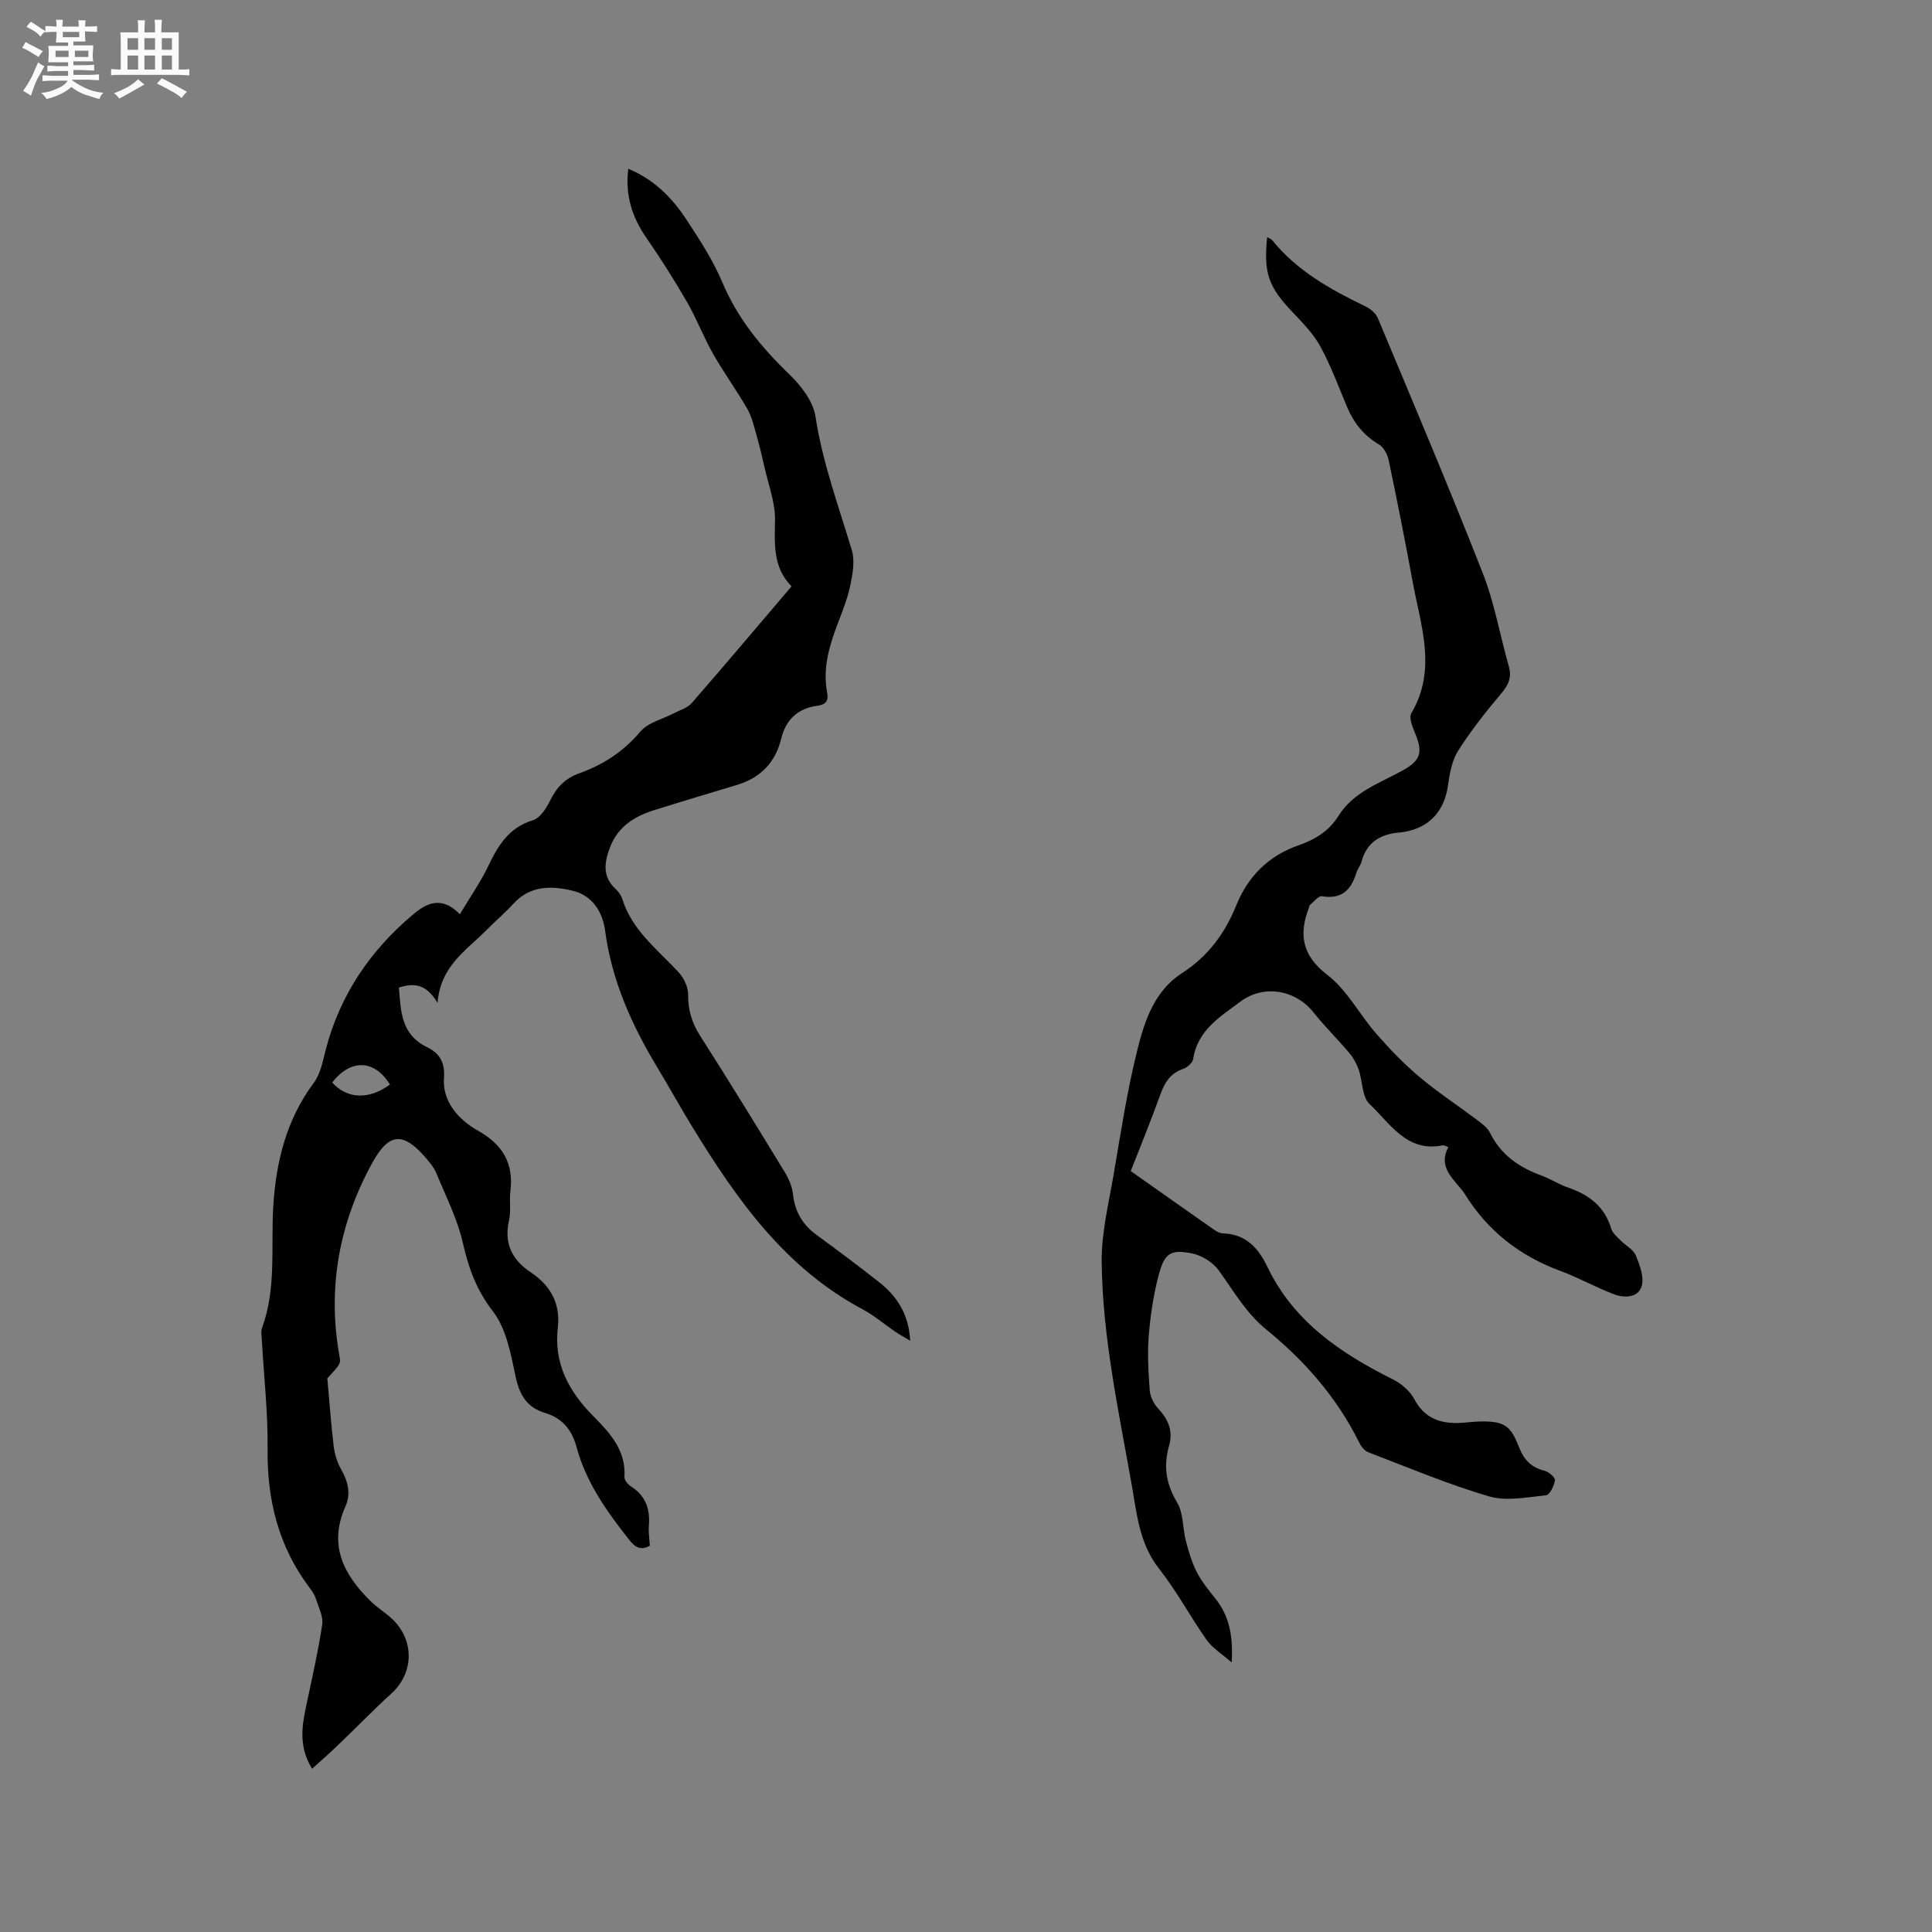 <svg enable-background="new 0 0 400 400" viewBox="0 0 400 400" xmlns="http://www.w3.org/2000/svg"><rect x="0" y="0" width="400" height="400" fill="#808080" stroke="none"/><path d="m6.8 9.5c.6.3 1.3.7 2.1 1.1-.4.4-.7.8-.9 1.2-.7-.4-1.3-.8-1.8-1.1s-1.1-.6-1.6-.8c.2-.4.5-.8.7-1.2.4.2.8.5 1.5.8zm.9 6.9c-.3.6-.5 1.1-.7 1.7s-.4 1.1-.6 1.7c-.6-.4-1.1-.7-1.6-1 .7-1 1.2-1.8 1.5-2.4.3-.5.6-1.1.8-1.7.3-.6.5-1.2.8-1.8.3.3.8.6 1.3.8-.7 1.3-1.2 2.2-1.5 2.7zm.1-11c.4.3 1 .7 1.7 1.1-.5.2-.8.6-1.1 1.1-.5-.6-1-1-1.4-1.2s-.9-.6-1.5-.8c.2-.4.5-.7.9-1.1.5.3.9.6 1.4.9zm10.5 13.1c1 .4 2 .6 3.1.7-.4.4-.7.8-.8 1.3-.9-.2-1.9-.6-3-.9-1-.4-2-.9-2.8-1.6-.5.4-1.1.9-1.9 1.3s-1.9.9-3.3 1.2c-.1-.3-.5-.8-1.1-1.3 1 0 2.1-.3 3.2-.8 1.2-.5 1.9-1 2.3-1.7h-3.2c-.4 0-1 0-2 .1v-1.2c1 0 1.7.1 2 .1h3.3v-1h-2.3c-.2 0-.9 0-2 .1v-1.2c1.2 0 1.9.1 2 .1h2.3v-.8h-4.1c0-.7.1-1.2.1-1.6 0-.5 0-1.1-.1-1.8h4.1v-.7h-2.5c0-.6.1-1.1.1-1.6v-.6h-.5c-.4 0-1 0-1.8.1v-1.3c1.2 0 1.9.1 2.1.1h.2c0-.3 0-.8-.1-1.4h1.4c0 .6-.1 1-.1 1.4h3.4c0-.4 0-.8-.1-1.3h1.5c0 .4-.1.9-.1 1.3.7 0 1.5 0 2.5-.1v1.2c-1 0-1.8-.1-2.5-.1v.6c0 .3 0 .8.1 1.5h-2.5v.8h4.1c0 .7-.1 1.3-.1 1.8s0 1 .1 1.5h-4.1v.8h1.4c.8 0 1.8 0 2.9-.1v1.2c-1 0-1.9-.1-2.8-.1h-1.5v1h3.2c.3 0 1 0 2.1-.1v1.2c-1.1 0-1.8-.1-2.1-.1h-3.4l-.1.1c1.4 1 2.4 1.5 3.4 1.9zm-4.1-6.7v-1.3h-2.7v1.3zm2.2-4.1v-1.1h-3.4v1.1zm1.9 4.1v-1.3h-2.8v1.3z" fill="#fafafb"/><path d="m37 6.7v2.3 5.4c1 0 1.8 0 2.2-.1v1.3c-.6 0-1.5-.1-2.5-.1h-11.9c-.7 0-1.3 0-1.8.1v-1.3c.5 0 1.1.1 2 .1v-5.2c0-1 0-1.8-.1-2.5h3.7c0-1.3 0-2.1-.1-2.5h1.5c0 .4-.1 1.3-.1 2.5h2.2c0-1.2 0-2.1-.1-2.6h1.5c0 .4-.1 1.3-.1 2.6zm-12.3 13.7c-.3-.4-.7-.8-1.1-1.1 1.1-.4 2.1-.9 2.9-1.3.8-.5 1.5-1 2.1-1.6.4.4.9.8 1.3 1.1-2.5 1.4-4.2 2.4-5.2 2.9zm3.9-10.1v-2.4h-2.2v2.4zm0 4.1v-2.9h-2.2v2.9zm3.5-4.1v-2.4h-2.2v2.4zm0 4.1v-2.9h-2.2v2.9zm.4 2.9 1-1.1c.6.3 1.4.7 2.5 1.3s2 1.1 2.7 1.5c-.4.4-.8.8-1.1 1.3-.8-.8-2.5-1.7-5.1-3zm3.1-7v-2.4h-2.1v2.4zm0 4.1v-2.9h-2.1v2.9z" fill="#fafafb"/><g fill="#000001"><path d="m64.61 366.2c-2.72-4.42-2.16-8.55-1.27-12.75 1.2-5.68 2.5-11.35 3.37-17.09.25-1.69-.76-3.6-1.32-5.37-.25-.79-.74-1.53-1.25-2.2-6.45-8.53-8.86-18.17-8.74-28.8.09-7.51-.77-15.03-1.19-22.54-.05-.84-.23-1.78.04-2.53 3.02-8.2 1.81-16.76 2.33-25.18.57-9.2 2.69-17.91 8.38-25.54 1.43-1.92 1.9-4.64 2.53-7.06 2.93-11.13 9.08-20.19 17.75-27.58 2.79-2.38 5.99-4.35 9.97-.28 2.18-3.65 4.35-6.75 5.96-10.13 2.02-4.23 4.26-7.84 9.18-9.34 1.48-.45 2.77-2.47 3.55-4.07 1.33-2.72 3.13-4.6 6.01-5.63 4.94-1.77 9.16-4.48 12.65-8.62 1.62-1.93 4.71-2.62 7.12-3.89 1.2-.63 2.68-1.05 3.52-2.02 6.89-7.91 13.65-15.92 20.68-24.18-3.87-3.93-3.5-8.7-3.42-13.68.06-3.68-1.38-7.4-2.2-11.08-.5-2.25-1.05-4.5-1.68-6.72-.52-1.8-.95-3.7-1.87-5.29-2.22-3.85-4.85-7.47-7.05-11.33-1.97-3.47-3.4-7.26-5.39-10.72-2.63-4.55-5.45-9.01-8.44-13.33-2.95-4.27-4.43-8.81-3.75-14.3 5.37 2.2 9.1 6.04 12.07 10.56 2.73 4.15 5.48 8.39 7.4 12.94 3.17 7.51 8.09 13.48 13.87 19.05 2.42 2.33 4.93 5.58 5.41 8.71 1.46 9.59 4.8 18.56 7.54 27.74.64 2.16.18 4.79-.29 7.09-.55 2.68-1.57 5.27-2.55 7.84-1.79 4.68-3.25 9.39-2.28 14.5.31 1.64-.19 2.49-2.05 2.74-3.96.53-6.49 2.82-7.45 6.78-1.2 4.96-4.28 8.14-9.17 9.61-5.78 1.74-11.56 3.47-17.31 5.28-3.99 1.26-7.32 3.41-8.92 7.5-1.2 3.08-1.75 6.13 1.11 8.76.6.56 1.15 1.33 1.39 2.1 2.03 6.51 7.32 10.45 11.67 15.17 1.08 1.17 1.97 3.06 1.95 4.6-.03 3.21.79 5.89 2.52 8.59 5.94 9.28 11.69 18.68 17.43 28.08.86 1.4 1.59 3.06 1.76 4.66.38 3.63 2 6.32 4.9 8.44 4.36 3.19 8.69 6.42 12.93 9.77 3.69 2.91 6.14 6.59 6.44 12.13-1.34-.81-2.23-1.29-3.06-1.85-2.28-1.55-4.4-3.39-6.81-4.67-16.11-8.58-26.1-22.82-35.28-37.82-2.43-3.97-4.68-8.06-7.09-12.05-5.36-8.85-9.55-18.12-10.93-28.52-.52-3.95-2.7-7.26-6.57-8.22-4.3-1.08-8.84-1.25-12.37 2.6-1.79 1.95-3.82 3.67-5.68 5.56-4.11 4.15-9.48 7.37-10.07 15.03-2.28-3.9-4.86-4.22-8-3.18.41 4.88.4 9.69 5.8 12.32 2.35 1.15 3.79 2.86 3.53 6.4-.35 4.78 2.89 8.58 7.08 10.93 5.01 2.81 7.4 6.71 6.67 12.5-.25 1.99.16 4.09-.28 6.02-1.07 4.74.56 8.15 4.47 10.76 4.08 2.72 6.21 6.42 5.63 11.47-.86 7.42 2.25 13.16 7.34 18.32 3.38 3.42 6.82 7.06 6.45 12.58-.04.64.71 1.58 1.35 1.98 3.05 1.92 3.99 4.68 3.71 8.12-.11 1.35.12 2.73.2 4.16-1.91 1.04-3.06.32-4.27-1.22-4.61-5.85-8.92-11.86-10.89-19.18-.96-3.54-2.92-6.01-6.46-7.07-3.76-1.12-5.33-3.65-6.15-7.47-1-4.69-1.91-9.95-4.69-13.55-3.41-4.42-5.05-8.92-6.24-14.17-1.13-4.99-3.54-9.7-5.5-14.48-.43-1.05-1.21-2-1.95-2.89-4.81-5.72-7.82-5.63-11.33.79-6.83 12.46-9.3 25.75-6.8 39.84.3 1.69.34 1.69-2.49 4.73.47 5.18.78 9.61 1.31 14.03.19 1.6.68 3.27 1.47 4.67 1.44 2.55 2.19 5.08.96 7.85-3.55 8-.38 14.1 5.26 19.63 1.28 1.26 2.84 2.22 4.18 3.42 4.91 4.4 4.84 11.35.07 15.68-3.69 3.35-7.15 6.94-10.75 10.38-1.73 1.71-3.56 3.29-5.66 5.18zm16.13-141.66c-3.25-5.23-8.15-5.32-11.97-.42 3.08 3.42 7.59 3.63 11.97.42z"/><path d="m262.35 49.1c.54.32.87.41 1.04.62 5.13 6.36 12.04 10.2 19.23 13.67 1.05.5 2.22 1.44 2.64 2.46 7.35 17.57 14.78 35.11 21.74 52.84 2.42 6.17 3.55 12.84 5.38 19.25.66 2.31-.06 3.86-1.57 5.65-3.2 3.78-6.29 7.7-8.94 11.88-1.29 2.04-1.73 4.74-2.09 7.21-.74 5.14-3.74 8.57-8.78 9.5-.42.08-.84.14-1.26.18-3.92.33-6.78 2-7.86 6.06-.21.8-.83 1.5-1.07 2.3-1.07 3.57-3.07 5.51-7.12 4.84-.73-.12-1.71 1.2-2.56 1.87-.06.05-.02.21-.06.31-2.2 5.63-1.6 10 3.77 14.13 4.08 3.13 6.64 8.19 10.12 12.17 2.76 3.16 5.69 6.21 8.89 8.9 3.8 3.2 7.99 5.94 11.97 8.94 1 .75 2.14 1.58 2.66 2.64 2.25 4.58 6.03 7.17 10.65 8.86 1.88.69 3.6 1.83 5.5 2.48 4.32 1.49 7.6 3.9 8.96 8.53.27.92 1.21 1.69 1.94 2.43 1.03 1.06 2.62 1.85 3.14 3.09.83 2.01 1.78 4.55 1.21 6.4-.74 2.41-3.61 2.47-5.79 1.63-3.74-1.43-7.28-3.42-11.04-4.81-8.43-3.12-15.09-8.31-19.81-15.98-.28-.45-.63-.85-.97-1.26-2.08-2.44-4.37-4.81-2.4-8.4-.59-.19-.91-.42-1.16-.36-7.48 1.51-10.9-4.55-15.16-8.56-1.58-1.49-1.43-4.76-2.26-7.15-.43-1.24-1.12-2.46-1.97-3.46-2.37-2.81-5.03-5.4-7.31-8.28-3.73-4.73-10.3-5.96-15.19-2.31-4.17 3.12-8.87 5.9-9.78 11.85-.12.8-1.21 1.78-2.06 2.07-2.71.91-3.88 2.9-4.78 5.42-1.89 5.26-4.01 10.43-6.09 15.75 5.86 4.13 11.57 8.17 17.29 12.17.51.36 1.15.7 1.74.72 4.75.13 7.36 2.97 9.26 6.94 5.44 11.35 15.17 17.89 25.99 23.3 1.75.87 3.53 2.4 4.43 4.09 1.97 3.72 4.99 4.98 8.85 4.94 1.59-.02 3.17-.29 4.76-.32 4.91-.07 6.29.73 8.06 5.31 1.01 2.61 2.53 4.21 5.28 4.89.88.22 2.26 1.41 2.17 1.97-.17 1.15-1.09 3.03-1.85 3.11-3.92.4-8.18 1.29-11.8.23-8.51-2.5-16.73-5.97-25.03-9.15-.77-.3-1.47-1.21-1.86-2.01-4.59-9.29-11.26-16.89-19.21-23.37-4.22-3.43-6.79-8.01-9.88-12.28-1.21-1.68-3.54-3.11-5.58-3.51-4.29-.83-5.58-.06-6.74 4.15-1.14 4.14-1.78 8.47-2.14 12.75-.32 3.78-.09 7.64.19 11.44.09 1.3.81 2.78 1.7 3.74 2.13 2.27 3.2 4.69 2.3 7.78-1.2 4.16-.63 7.9 1.68 11.74 1.32 2.2 1.11 5.27 1.79 7.89.57 2.18 1.21 4.4 2.22 6.4 1 1.96 2.41 3.74 3.81 5.47 2.92 3.59 3.8 7.7 3.46 13.34-2.12-1.86-3.99-2.99-5.15-4.62-3.42-4.85-6.22-10.15-9.88-14.79-4.07-5.17-4.59-11.25-5.64-17.24-2.7-15.33-6.06-30.62-6.24-46.24-.07-5.94 1.41-11.93 2.43-17.86 1.5-8.77 2.83-17.59 4.99-26.21 1.49-5.96 3.54-12.1 9.2-15.75 5.37-3.46 8.88-8.18 11.26-14.07 2.39-5.94 6.69-10.25 12.86-12.39 3.41-1.18 6.32-2.95 8.25-6.05 3.12-5 8.49-6.8 13.27-9.42 3.75-2.06 4.3-3.73 2.64-7.72-.54-1.31-1.34-3.24-.79-4.17 5.35-9.05 1.95-18.11.29-27.14-1.55-8.44-3.22-16.85-4.98-25.25-.25-1.19-1.02-2.66-1.99-3.23-3.19-1.87-5.25-4.52-6.65-7.84-1.76-4.19-3.33-8.49-5.5-12.46-1.45-2.64-3.67-4.92-5.78-7.13-4.94-5.22-6-7.99-5.24-15.51z"/></g></svg>